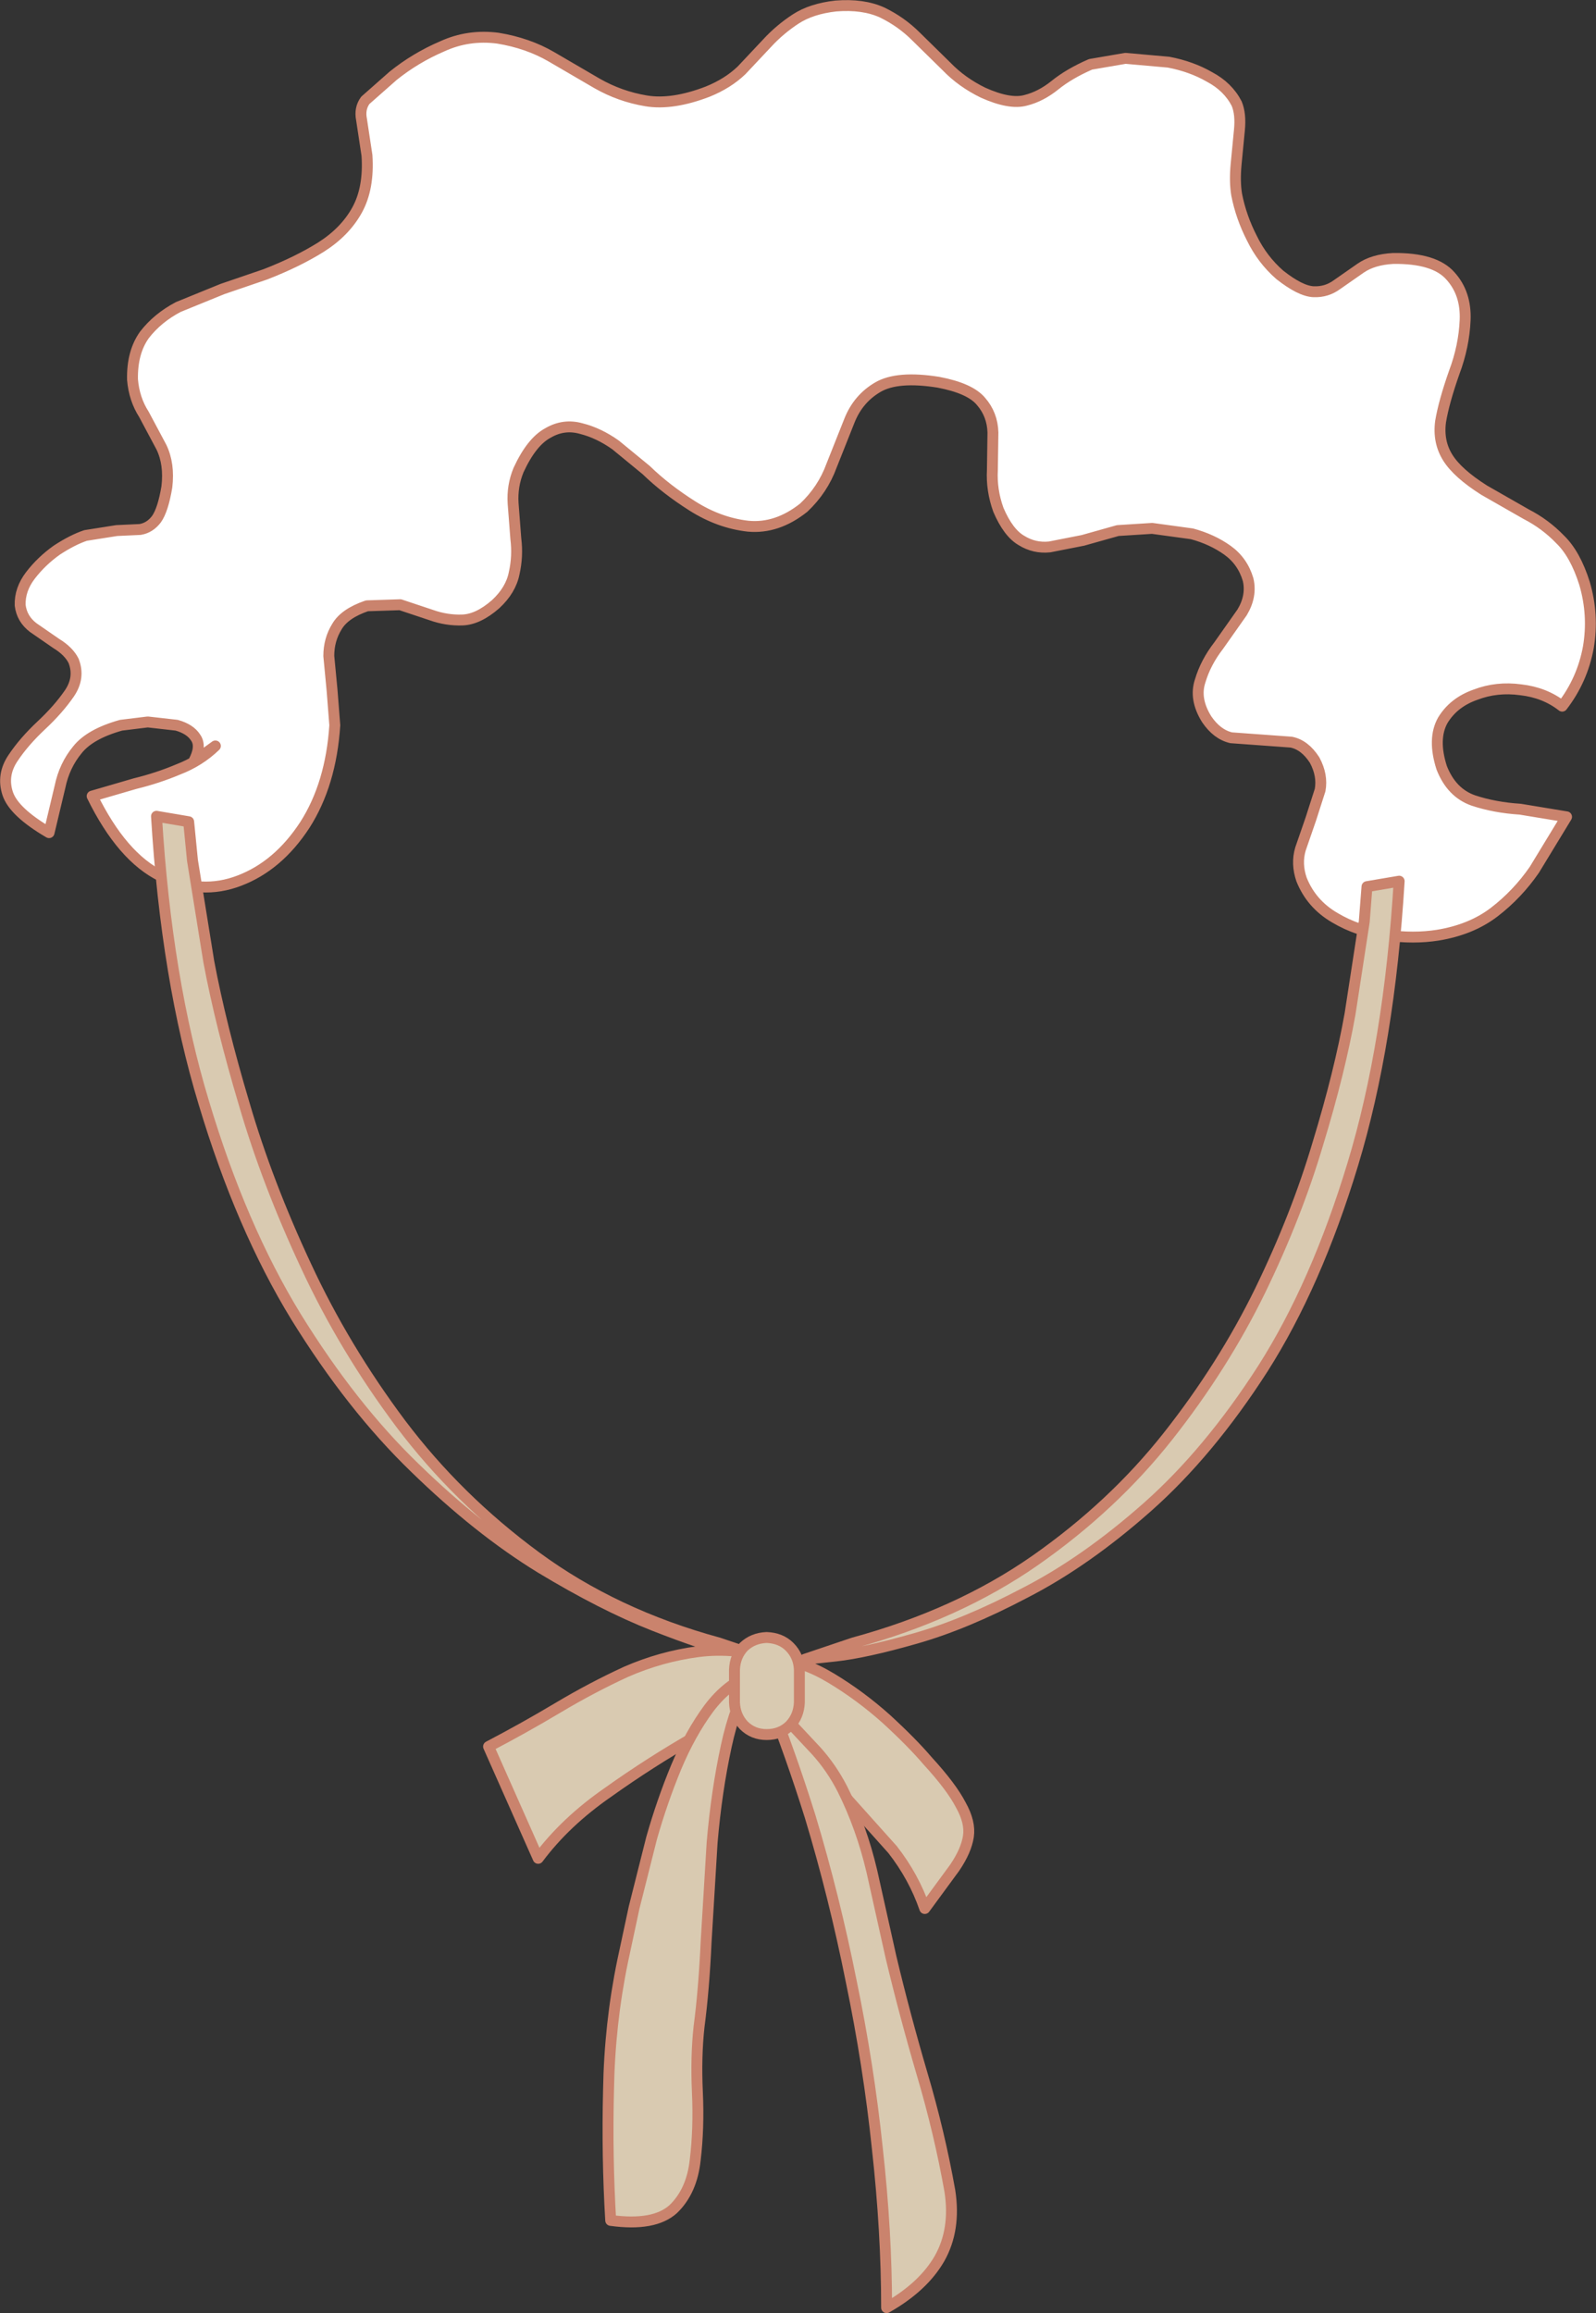 <?xml version="1.0" encoding="UTF-8" standalone="no"?>
<svg xmlns:xlink="http://www.w3.org/1999/xlink" height="212.1px" width="146.35px" xmlns="http://www.w3.org/2000/svg">
  <rect width="100%" height="100%" fill="#333333" stroke="none"/>
  <g transform="matrix(1.0, 0.0, 0.0, 1.0, 73.15, 106.05)">
    <path d="M51.6 -81.45 Q52.75 -82.25 54.6 -82.35 58.4 -82.4 59.85 -80.75 61.3 -79.15 61.2 -76.7 61.1 -74.3 60.2 -71.9 59.25 -69.2 58.95 -67.4 58.7 -65.55 59.6 -64.1 60.5 -62.65 62.95 -61.1 L66.8 -58.9 Q68.55 -58.0 69.9 -56.6 71.3 -55.25 72.15 -52.55 73.0 -49.65 72.5 -46.7 71.95 -43.7 70.1 -41.3 68.5 -42.55 66.3 -42.8 64.1 -43.1 62.15 -42.35 60.15 -41.65 59.15 -40.0 58.2 -38.3 59.05 -35.65 59.95 -33.35 61.95 -32.65 63.9 -32.0 66.25 -31.85 L70.5 -31.15 67.55 -26.3 Q66.0 -24.05 63.85 -22.4 61.75 -20.8 58.7 -20.3 56.5 -19.95 53.95 -20.3 51.35 -20.65 49.25 -21.9 47.1 -23.15 46.2 -25.4 45.7 -26.85 46.1 -28.2 L47.05 -30.95 47.9 -33.6 Q48.15 -34.95 47.4 -36.35 46.5 -37.75 45.25 -38.0 L42.5 -38.2 39.75 -38.4 Q38.45 -38.7 37.5 -40.1 36.35 -41.95 36.9 -43.6 37.4 -45.3 38.6 -46.85 L40.75 -49.9 Q41.65 -51.4 41.3 -52.9 40.8 -54.6 39.4 -55.6 38.0 -56.6 36.15 -57.1 L32.5 -57.6 29.35 -57.4 26.15 -56.5 23.1 -55.9 Q21.7 -55.75 20.5 -56.5 19.3 -57.2 18.4 -59.3 17.75 -61.1 17.85 -62.95 L17.9 -66.4 Q17.85 -68.05 16.8 -69.25 15.8 -70.45 12.9 -71.0 9.15 -71.6 7.35 -70.55 5.55 -69.5 4.75 -67.5 L3.1 -63.35 Q2.3 -61.15 0.55 -59.5 -1.9 -57.55 -4.55 -57.8 -7.2 -58.1 -9.65 -59.65 -12.1 -61.2 -13.9 -62.95 L-16.7 -65.25 Q-18.25 -66.35 -19.85 -66.75 -21.45 -67.2 -22.9 -66.35 -24.4 -65.55 -25.6 -62.95 -26.2 -61.5 -26.1 -59.9 L-25.85 -56.65 Q-25.65 -55.05 -26.0 -53.5 -26.3 -51.95 -27.7 -50.65 -29.3 -49.25 -30.75 -49.2 -32.2 -49.15 -33.6 -49.65 L-36.45 -50.6 -39.5 -50.5 Q-41.55 -49.8 -42.25 -48.6 -43.0 -47.4 -43.0 -45.9 L-42.7 -42.75 -42.45 -39.55 Q-42.8 -34.15 -45.2 -30.4 -47.65 -26.65 -51.2 -25.3 -54.7 -23.95 -58.35 -25.7 -61.95 -27.45 -64.7 -33.05 L-60.75 -34.2 Q-58.7 -34.7 -56.8 -35.5 -54.85 -36.25 -53.4 -37.65 L-55.4 -36.2 Q-54.65 -37.6 -55.2 -38.4 -55.7 -39.2 -56.95 -39.55 L-59.6 -39.85 -62.05 -39.55 Q-64.9 -38.75 -66.05 -37.3 -67.25 -35.85 -67.65 -33.9 L-68.65 -29.7 Q-71.9 -31.6 -72.45 -33.3 -73.0 -35.0 -71.95 -36.55 -70.95 -38.05 -69.35 -39.55 -67.8 -41.0 -66.8 -42.45 -65.8 -43.9 -66.4 -45.45 -66.85 -46.35 -68.0 -47.05 L-70.1 -48.5 Q-71.15 -49.3 -71.3 -50.55 -71.35 -52.0 -70.35 -53.3 -69.35 -54.6 -67.95 -55.6 -66.5 -56.55 -65.3 -56.95 L-62.45 -57.4 -60.3 -57.5 Q-59.4 -57.65 -58.8 -58.45 -58.2 -59.3 -57.85 -61.4 -57.6 -63.5 -58.35 -65.05 L-59.95 -68.05 Q-60.85 -69.45 -61.0 -71.25 -61.05 -73.75 -59.9 -75.35 -58.7 -76.9 -56.8 -77.9 L-52.75 -79.55 -48.8 -80.9 Q-45.85 -82.05 -43.7 -83.4 -41.5 -84.8 -40.4 -86.8 -39.3 -88.8 -39.5 -91.8 L-40.0 -95.1 Q-40.2 -96.1 -39.65 -96.85 L-37.1 -99.1 Q-35.05 -100.75 -32.6 -101.8 -30.2 -102.9 -27.5 -102.55 -24.75 -102.1 -22.6 -100.85 L-18.4 -98.4 Q-16.3 -97.2 -13.9 -96.8 -11.5 -96.4 -8.25 -97.65 -6.4 -98.4 -5.15 -99.6 L-2.8 -102.1 Q-1.65 -103.35 -0.2 -104.3 1.25 -105.25 3.5 -105.5 6.0 -105.7 7.75 -104.9 9.5 -104.05 10.85 -102.7 L13.65 -99.95 Q15.05 -98.5 17.0 -97.55 19.45 -96.45 20.9 -96.85 22.3 -97.2 23.6 -98.25 24.9 -99.3 26.85 -100.15 L30.05 -100.7 34.0 -100.35 Q36.1 -99.95 37.75 -99.0 39.45 -98.1 40.25 -96.55 40.65 -95.6 40.5 -94.1 L40.2 -91.0 Q40.05 -89.4 40.25 -88.2 40.65 -86.15 41.65 -84.2 42.6 -82.25 44.2 -80.85 46.1 -79.35 47.3 -79.3 48.5 -79.25 49.45 -79.95 L51.6 -81.45" fill="#ffffff" fill-rule="evenodd" stroke="none"/>
    <path d="M51.6 -81.45 L49.45 -79.95 Q48.5 -79.25 47.3 -79.3 46.1 -79.35 44.2 -80.85 42.6 -82.25 41.65 -84.2 40.65 -86.15 40.25 -88.2 40.05 -89.4 40.2 -91.0 L40.5 -94.1 Q40.65 -95.6 40.25 -96.55 39.45 -98.1 37.75 -99.0 36.1 -99.95 34.0 -100.35 L30.05 -100.7 26.85 -100.15 Q24.9 -99.3 23.6 -98.25 22.3 -97.2 20.9 -96.85 19.45 -96.45 17.0 -97.55 15.05 -98.5 13.65 -99.95 L10.85 -102.7 Q9.5 -104.05 7.75 -104.9 6.0 -105.7 3.5 -105.5 1.25 -105.25 -0.2 -104.3 -1.65 -103.35 -2.8 -102.1 L-5.15 -99.6 Q-6.4 -98.4 -8.25 -97.65 -11.5 -96.4 -13.9 -96.8 -16.3 -97.2 -18.4 -98.4 L-22.6 -100.85 Q-24.75 -102.1 -27.5 -102.55 -30.2 -102.9 -32.6 -101.8 -35.05 -100.75 -37.1 -99.1 L-39.65 -96.85 Q-40.2 -96.1 -40.0 -95.1 L-39.5 -91.8 Q-39.3 -88.8 -40.4 -86.8 -41.5 -84.8 -43.7 -83.4 -45.85 -82.05 -48.8 -80.9 L-52.75 -79.55 -56.8 -77.9 Q-58.7 -76.9 -59.9 -75.35 -61.05 -73.75 -61.0 -71.25 -60.85 -69.45 -59.95 -68.05 L-58.35 -65.05 Q-57.6 -63.5 -57.85 -61.4 -58.2 -59.3 -58.8 -58.45 -59.4 -57.65 -60.3 -57.5 L-62.45 -57.4 -65.3 -56.95 Q-66.5 -56.55 -67.95 -55.6 -69.35 -54.6 -70.35 -53.3 -71.35 -52.0 -71.3 -50.55 -71.15 -49.3 -70.1 -48.5 L-68.0 -47.05 Q-66.85 -46.35 -66.4 -45.45 -65.8 -43.9 -66.8 -42.45 -67.8 -41.0 -69.35 -39.55 -70.95 -38.05 -71.95 -36.55 -73.0 -35.0 -72.45 -33.3 -71.9 -31.6 -68.65 -29.7 L-67.65 -33.9 Q-67.25 -35.85 -66.05 -37.3 -64.9 -38.75 -62.05 -39.55 L-59.6 -39.85 -56.95 -39.55 Q-55.7 -39.2 -55.2 -38.4 -54.65 -37.6 -55.4 -36.2 L-53.4 -37.65 Q-54.85 -36.25 -56.8 -35.5 -58.7 -34.7 -60.75 -34.2 L-64.7 -33.05 Q-61.95 -27.45 -58.35 -25.7 -54.7 -23.95 -51.2 -25.3 -47.65 -26.65 -45.2 -30.4 -42.8 -34.15 -42.45 -39.55 L-42.7 -42.75 -43.0 -45.9 Q-43.0 -47.4 -42.25 -48.6 -41.55 -49.8 -39.5 -50.5 L-36.45 -50.6 -33.6 -49.65 Q-32.2 -49.15 -30.75 -49.2 -29.3 -49.25 -27.7 -50.65 -26.3 -51.95 -26.0 -53.5 -25.65 -55.05 -25.85 -56.65 L-26.1 -59.9 Q-26.2 -61.5 -25.6 -62.95 -24.4 -65.55 -22.9 -66.35 -21.45 -67.2 -19.85 -66.75 -18.25 -66.35 -16.7 -65.25 L-13.9 -62.95 Q-12.1 -61.2 -9.65 -59.65 -7.2 -58.1 -4.55 -57.8 -1.9 -57.55 0.55 -59.5 2.3 -61.15 3.1 -63.35 L4.75 -67.5 Q5.55 -69.5 7.35 -70.55 9.15 -71.6 12.9 -71.0 15.8 -70.45 16.8 -69.25 17.85 -68.05 17.9 -66.4 L17.85 -62.95 Q17.75 -61.1 18.4 -59.3 19.3 -57.2 20.5 -56.5 21.7 -55.75 23.1 -55.9 L26.15 -56.5 29.35 -57.4 32.5 -57.6 36.15 -57.1 Q38.0 -56.6 39.4 -55.6 40.8 -54.6 41.3 -52.9 41.65 -51.4 40.75 -49.9 L38.6 -46.85 Q37.4 -45.3 36.9 -43.6 36.35 -41.95 37.5 -40.1 38.45 -38.7 39.75 -38.4 L42.5 -38.2 45.25 -38.0 Q46.5 -37.75 47.4 -36.35 48.15 -34.95 47.9 -33.6 L47.05 -30.95 46.1 -28.2 Q45.7 -26.85 46.2 -25.4 47.1 -23.15 49.25 -21.9 51.35 -20.65 53.95 -20.3 56.5 -19.95 58.7 -20.3 61.75 -20.8 63.85 -22.4 66.0 -24.05 67.55 -26.3 L70.5 -31.15 66.25 -31.85 Q63.9 -32.0 61.95 -32.65 59.95 -33.35 59.05 -35.65 58.2 -38.3 59.15 -40.0 60.15 -41.65 62.15 -42.35 64.1 -43.1 66.3 -42.8 68.5 -42.55 70.1 -41.3 71.95 -43.7 72.5 -46.7 73.0 -49.65 72.15 -52.55 71.3 -55.25 69.9 -56.6 68.55 -58.0 66.8 -58.9 L62.95 -61.1 Q60.5 -62.65 59.6 -64.1 58.7 -65.55 58.95 -67.4 59.25 -69.2 60.2 -71.9 61.1 -74.3 61.2 -76.7 61.3 -79.15 59.85 -80.75 58.4 -82.4 54.6 -82.35 52.75 -82.25 51.6 -81.45 Z" fill="none" stroke="#ca836d" stroke-linecap="round" stroke-linejoin="round" stroke-width="1.0"/>
    <path d="M52.2 -24.75 L55.15 -25.25 Q54.25 -10.35 50.9 0.7 47.55 11.75 42.65 19.45 37.7 27.15 32.05 32.15 26.4 37.15 20.85 40.0 15.35 42.9 10.75 44.2 6.2 45.5 3.45 45.8 L0.65 46.1 5.1 44.6 Q14.65 42.0 21.75 37.05 28.9 32.05 33.95 25.65 39.0 19.25 42.4 12.3 45.75 5.4 47.7 -1.2 49.7 -7.75 50.65 -13.1 L51.95 -21.55 52.2 -24.75" fill="#d9cab1" fill-rule="evenodd" stroke="none"/>
    <path d="M52.2 -24.75 L51.95 -21.55 50.65 -13.1 Q49.7 -7.75 47.7 -1.2 45.75 5.4 42.4 12.3 39.0 19.25 33.95 25.65 28.9 32.05 21.75 37.05 14.65 42.0 5.1 44.6 L0.65 46.1 3.45 45.8 Q6.2 45.5 10.75 44.2 15.35 42.9 20.85 40.0 26.4 37.15 32.05 32.15 37.7 27.15 42.65 19.45 47.55 11.75 50.9 0.7 54.25 -10.35 55.15 -25.25 L52.2 -24.75 Z" fill="none" stroke="#ca836d" stroke-linecap="round" stroke-linejoin="round" stroke-width="1.0"/>
    <path d="M-55.85 -30.7 L-55.5 -27.15 -54.0 -17.85 Q-52.9 -12.0 -50.75 -4.8 -48.65 2.4 -45.1 10.0 -41.6 17.55 -36.4 24.5 -31.2 31.4 -24.0 36.7 -16.8 42.0 -7.25 44.6 L-2.8 46.1 -5.7 45.5 Q-8.5 44.85 -13.2 43.0 -17.9 41.15 -23.6 37.7 -29.3 34.2 -35.1 28.55 -40.9 22.95 -46.0 14.7 -51.05 6.45 -54.45 -4.9 -57.9 -16.25 -58.8 -31.2 L-55.85 -30.7" fill="#d9cab1" fill-rule="evenodd" stroke="none"/>
    <path d="M-55.85 -30.7 L-55.5 -27.15 -54.0 -17.85 Q-52.9 -12.0 -50.75 -4.8 -48.65 2.4 -45.1 10.0 -41.6 17.55 -36.4 24.5 -31.2 31.4 -24.0 36.7 -16.8 42.0 -7.25 44.6 L-2.8 46.1 -5.7 45.5 Q-8.5 44.85 -13.2 43.0 -17.9 41.15 -23.6 37.7 -29.3 34.2 -35.1 28.55 -40.9 22.95 -46.0 14.7 -51.05 6.45 -54.45 -4.9 -57.9 -16.25 -58.8 -31.2 L-55.85 -30.7 Z" fill="none" stroke="#ca836d" stroke-linecap="round" stroke-linejoin="round" stroke-width="1.0"/>
    <path d="M11.9 55.4 Q14.1 57.8 14.95 59.45 15.85 61.05 15.65 62.35 15.45 63.65 14.4 65.2 L11.65 68.95 Q10.65 66.05 8.7 63.55 L4.4 58.75 Q2.15 56.45 0.4 53.9 -1.35 51.4 -1.85 48.35 L-9.35 53.15 Q-13.55 55.55 -17.4 58.3 -21.3 61.0 -23.8 64.35 L-28.35 54.1 Q-25.1 52.4 -22.0 50.55 -18.9 48.7 -15.75 47.25 -12.55 45.85 -9.15 45.4 -5.75 44.95 -1.85 46.1 0.45 46.25 3.1 47.85 5.75 49.45 8.1 51.55 10.45 53.7 11.9 55.4" fill="#d9cab1" fill-rule="evenodd" stroke="none"/>
    <path d="M11.9 55.4 Q10.45 53.7 8.1 51.55 5.75 49.45 3.1 47.85 0.45 46.25 -1.85 46.1 -5.75 44.95 -9.15 45.4 -12.55 45.85 -15.75 47.25 -18.9 48.7 -22.0 50.55 -25.1 52.4 -28.35 54.1 L-23.8 64.35 Q-21.3 61.0 -17.4 58.3 -13.55 55.55 -9.35 53.15 L-1.85 48.35 Q-1.35 51.4 0.4 53.9 2.15 56.45 4.4 58.75 L8.7 63.55 Q10.65 66.05 11.65 68.95 L14.4 65.2 Q15.45 63.65 15.65 62.35 15.85 61.05 14.95 59.45 14.1 57.8 11.9 55.4 Z" fill="none" stroke="#ca836d" stroke-linecap="round" stroke-linejoin="round" stroke-width="1.0"/>
    <path d="M4.1 58.0 Q5.85 61.5 6.8 65.55 L8.55 73.4 Q9.8 78.65 11.4 84.1 13.0 89.5 13.95 94.85 14.5 98.4 13.0 101.05 11.5 103.65 8.15 105.55 8.15 98.6 7.3 90.95 6.5 83.3 4.9 75.6 3.35 67.85 1.15 60.55 -0.65 54.8 -2.7 49.65 L-1.2 51.4 1.7 54.5 Q3.1 56.05 4.1 58.0 M-4.25 47.7 L-3.85 46.95 -2.7 49.65 -3.85 48.1 -4.25 47.7 Q-5.75 50.35 -6.55 54.05 -7.45 58.2 -7.85 62.9 L-8.4 72.0 Q-8.6 76.4 -9.05 79.8 -9.35 82.55 -9.2 85.8 -9.05 89.1 -9.4 92.0 -9.7 94.85 -11.4 96.5 -13.15 98.1 -17.15 97.55 -17.5 91.7 -17.35 85.6 -17.25 79.55 -16.05 73.75 L-15.0 68.85 -13.4 62.5 Q-12.45 59.15 -11.15 56.0 -9.85 52.9 -8.15 50.6 -6.45 48.35 -4.35 47.6 L-4.25 47.7" fill="#d9cab1" fill-rule="evenodd" stroke="none"/>
    <path d="M4.1 58.0 Q3.1 56.05 1.7 54.5 L-1.2 51.4 -2.7 49.65 Q-0.65 54.8 1.15 60.55 3.35 67.85 4.9 75.6 6.5 83.3 7.3 90.95 8.15 98.6 8.15 105.55 11.5 103.65 13.0 101.05 14.5 98.4 13.95 94.85 13.0 89.5 11.4 84.1 9.8 78.65 8.55 73.4 L6.8 65.55 Q5.85 61.5 4.1 58.0 M-4.25 47.7 L-3.85 46.95 -2.7 49.65 -3.85 48.1 M-4.25 47.7 Q-5.75 50.35 -6.55 54.05 -7.45 58.2 -7.85 62.9 L-8.4 72.0 Q-8.6 76.4 -9.05 79.8 -9.35 82.55 -9.2 85.8 -9.05 89.1 -9.4 92.0 -9.7 94.85 -11.4 96.5 -13.15 98.1 -17.15 97.55 -17.5 91.7 -17.35 85.6 -17.25 79.55 -16.05 73.75 L-15.0 68.85 -13.4 62.5 Q-12.45 59.15 -11.15 56.0 -9.85 52.9 -8.15 50.6 -6.45 48.35 -4.35 47.6" fill="none" stroke="#ca836d" stroke-linecap="round" stroke-linejoin="round" stroke-width="1.0"/>
    <path d="M0.15 47.05 L0.15 50.05 Q0.1 51.3 -0.7 52.15 -1.55 53.0 -2.85 53.0 -4.1 53.0 -4.95 52.15 -5.75 51.3 -5.8 50.05 L-5.8 47.05 Q-5.75 45.8 -4.95 44.95 -4.1 44.15 -2.85 44.1 -1.55 44.15 -0.75 44.95 0.1 45.8 0.15 47.05" fill="#d9cab1" fill-rule="evenodd" stroke="none"/>
    <path d="M0.15 47.05 L0.15 50.05 Q0.1 51.3 -0.7 52.15 -1.55 53.0 -2.85 53.0 -4.1 53.0 -4.95 52.15 -5.75 51.3 -5.8 50.05 L-5.8 47.05 Q-5.75 45.8 -4.95 44.95 -4.1 44.15 -2.85 44.1 -1.55 44.15 -0.75 44.95 0.1 45.8 0.15 47.05 Z" fill="none" stroke="#ca836d" stroke-linecap="round" stroke-linejoin="round" stroke-width="1.0"/>
  </g>
</svg>
